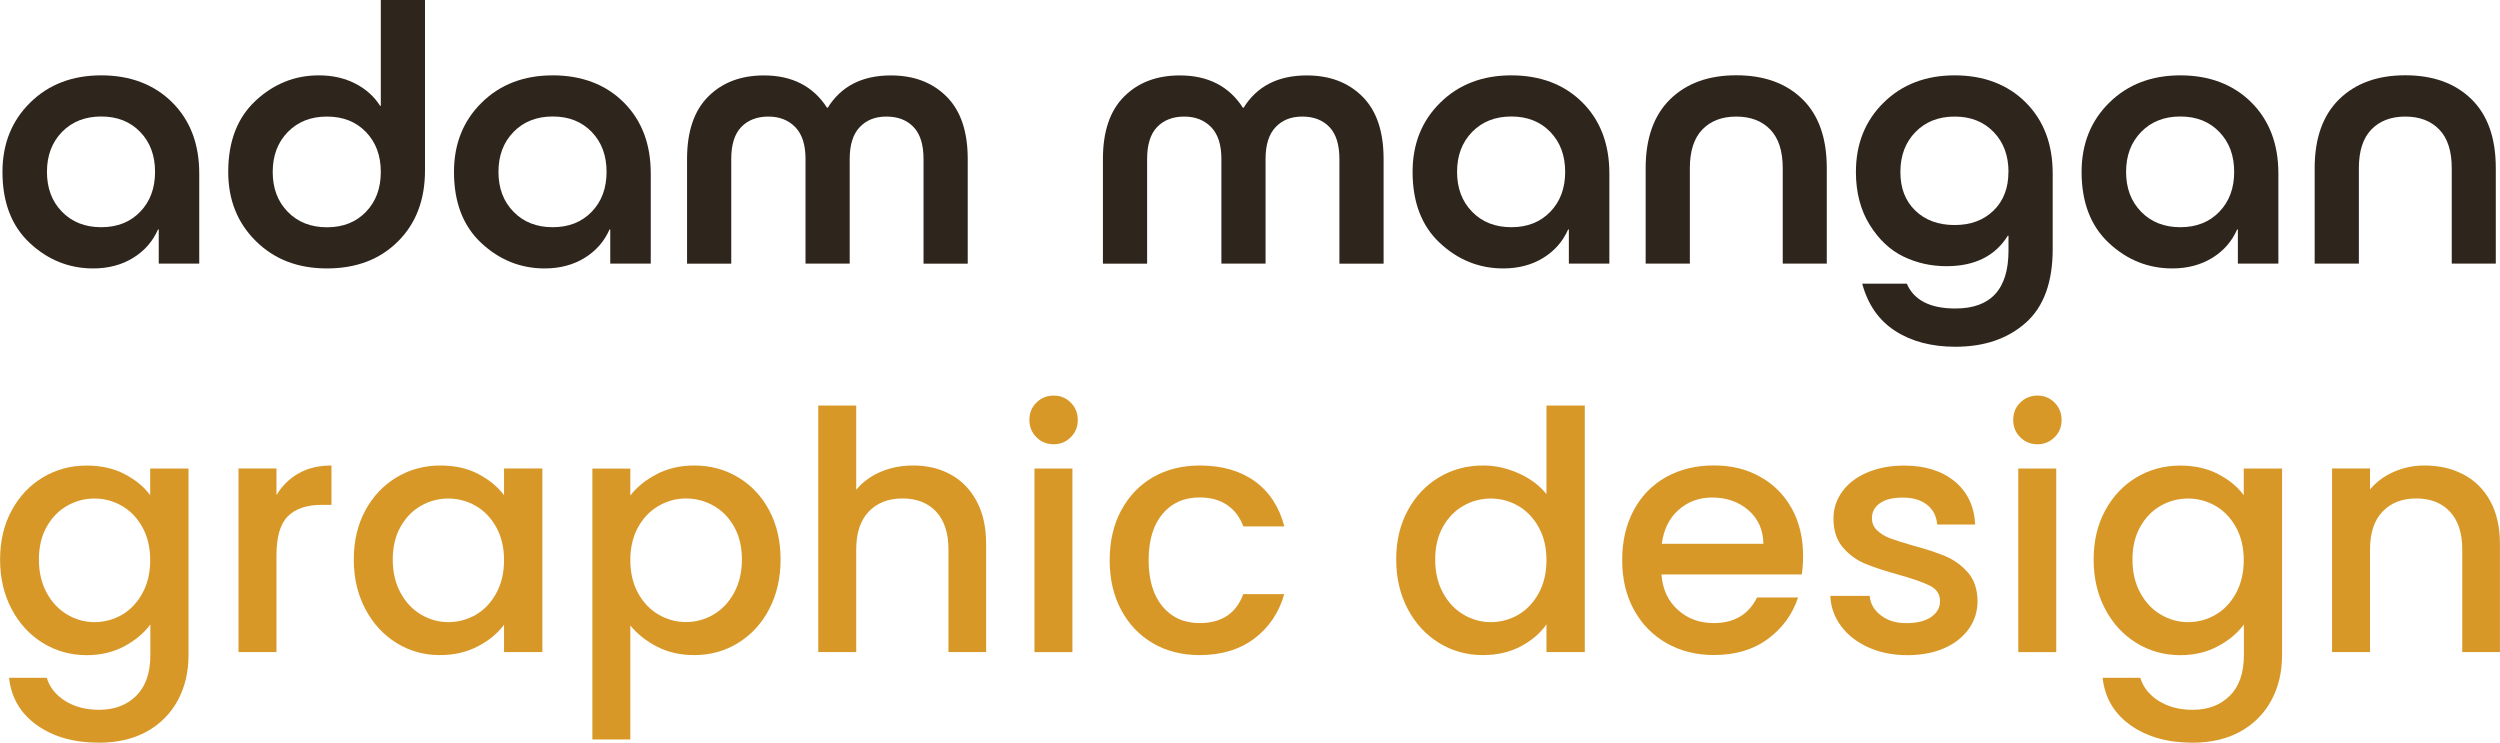 <svg xmlns="http://www.w3.org/2000/svg" id="b" viewBox="0 0 345.06 102.51"><defs><style>.d{fill:#d89828;}.e{fill:#2e251c;}</style></defs><g id="c"><g><g><path class="d" d="m17.17,65.43c1.52.78,2.71,1.75,3.56,2.92v-3.68h5.29v25.75c0,2.33-.49,4.41-1.47,6.23-.98,1.82-2.4,3.26-4.25,4.3-1.86,1.04-4.07,1.56-6.64,1.56-3.43,0-6.28-.8-8.55-2.41-2.27-1.61-3.56-3.79-3.86-6.55h5.2c.4,1.32,1.25,2.38,2.55,3.2,1.3.81,2.86,1.22,4.67,1.22,2.12,0,3.82-.64,5.13-1.93,1.3-1.29,1.95-3.16,1.95-5.61v-4.23c-.89,1.2-2.09,2.2-3.61,3.01s-3.24,1.22-5.17,1.22c-2.21,0-4.22-.56-6.05-1.68-1.82-1.12-3.26-2.68-4.32-4.69-1.06-2.01-1.59-4.28-1.59-6.83s.53-4.8,1.59-6.76,2.5-3.49,4.32-4.58c1.82-1.09,3.84-1.63,6.05-1.63,1.96,0,3.7.39,5.22,1.17Zm2.48,7.33c-.72-1.29-1.66-2.27-2.83-2.94-1.17-.67-2.42-1.01-3.77-1.01s-2.61.33-3.77.99c-1.17.66-2.11,1.62-2.83,2.9-.72,1.27-1.08,2.78-1.08,4.53s.36,3.28,1.08,4.6c.72,1.32,1.67,2.32,2.85,3.01,1.18.69,2.43,1.03,3.75,1.03s2.61-.34,3.77-1.01c1.16-.67,2.11-1.66,2.83-2.97.72-1.3,1.08-2.83,1.08-4.58s-.36-3.26-1.08-4.55Z"></path><path class="d" d="m41.22,65.33c1.27-.72,2.78-1.08,4.53-1.08v5.43h-1.33c-2.05,0-3.61.52-4.67,1.56-1.06,1.04-1.59,2.85-1.59,5.43v13.33h-5.24v-25.34h5.24v3.68c.77-1.29,1.79-2.29,3.06-3.01Z"></path><path class="d" d="m50.42,70.46c1.06-1.96,2.5-3.49,4.32-4.58,1.82-1.09,3.84-1.63,6.05-1.63,1.99,0,3.73.39,5.22,1.17,1.49.78,2.67,1.75,3.56,2.92v-3.68h5.29v25.34h-5.29v-3.77c-.89,1.2-2.1,2.19-3.63,2.99-1.53.8-3.28,1.2-5.24,1.2-2.18,0-4.17-.56-5.98-1.68-1.81-1.12-3.24-2.68-4.3-4.69-1.06-2.01-1.59-4.28-1.59-6.83s.53-4.8,1.59-6.76Zm18.07,2.3c-.72-1.29-1.66-2.27-2.83-2.94-1.17-.67-2.42-1.01-3.77-1.01s-2.61.33-3.77.99c-1.17.66-2.11,1.62-2.83,2.9-.72,1.27-1.08,2.78-1.08,4.53s.36,3.28,1.08,4.6c.72,1.32,1.67,2.32,2.85,3.01,1.18.69,2.43,1.03,3.75,1.03s2.61-.34,3.77-1.01c1.16-.67,2.11-1.66,2.83-2.97.72-1.3,1.08-2.83,1.08-4.58s-.36-3.26-1.08-4.55Z"></path><path class="d" d="m90.63,65.45c1.53-.8,3.26-1.2,5.2-1.2,2.21,0,4.22.54,6.05,1.63,1.82,1.09,3.26,2.61,4.3,4.58,1.04,1.96,1.56,4.21,1.56,6.76s-.52,4.82-1.56,6.83c-1.04,2.01-2.48,3.57-4.3,4.69-1.82,1.12-3.84,1.68-6.05,1.68-1.93,0-3.65-.39-5.15-1.17-1.5-.78-2.73-1.75-3.68-2.92v15.73h-5.24v-37.38h5.24v3.72c.89-1.17,2.1-2.15,3.63-2.94Zm10.69,7.24c-.72-1.27-1.67-2.24-2.85-2.9-1.18-.66-2.45-.99-3.79-.99s-2.57.34-3.75,1.01c-1.18.67-2.13,1.66-2.85,2.94-.72,1.29-1.08,2.81-1.08,4.55s.36,3.27,1.08,4.58c.72,1.3,1.67,2.29,2.85,2.97,1.18.67,2.43,1.01,3.75,1.01s2.61-.34,3.79-1.03c1.18-.69,2.13-1.69,2.85-3.01.72-1.32,1.08-2.85,1.08-4.6s-.36-3.26-1.08-4.53Z"></path><path class="d" d="m131.21,65.49c1.52.83,2.71,2.05,3.59,3.68.87,1.63,1.31,3.59,1.31,5.89v14.94h-5.2v-14.16c0-2.27-.57-4.01-1.7-5.22-1.13-1.21-2.68-1.82-4.64-1.82s-3.52.61-4.67,1.82-1.72,2.95-1.72,5.22v14.16h-5.24v-34.03h5.24v11.63c.89-1.07,2.02-1.9,3.38-2.48,1.36-.58,2.86-.87,4.48-.87,1.93,0,3.66.41,5.17,1.24Z"></path><path class="d" d="m143.05,60.35c-.64-.64-.97-1.44-.97-2.39s.32-1.75.97-2.39c.64-.64,1.44-.97,2.39-.97s1.7.32,2.35.97c.64.64.97,1.44.97,2.39s-.32,1.75-.97,2.39c-.64.64-1.43.97-2.35.97s-1.75-.32-2.39-.97Zm4.97,4.32v25.34h-5.24v-25.34h5.24Z"></path><path class="d" d="m154.76,70.44c1.06-1.98,2.52-3.5,4.39-4.58,1.87-1.07,4.02-1.61,6.44-1.61,3.07,0,5.6.73,7.61,2.18,2.01,1.46,3.36,3.53,4.07,6.23h-5.66c-.46-1.26-1.2-2.24-2.21-2.94-1.01-.7-2.28-1.06-3.82-1.06-2.15,0-3.86.76-5.13,2.28-1.27,1.52-1.91,3.64-1.91,6.37s.64,4.86,1.91,6.39c1.27,1.53,2.98,2.3,5.13,2.3,3.03,0,5.04-1.33,6.02-4h5.66c-.74,2.58-2.12,4.62-4.14,6.14-2.02,1.52-4.54,2.28-7.54,2.28-2.42,0-4.57-.54-6.44-1.63-1.87-1.09-3.33-2.62-4.39-4.6-1.06-1.98-1.59-4.27-1.59-6.87s.53-4.9,1.59-6.88Z"></path><path class="d" d="m194.3,70.46c1.06-1.96,2.5-3.49,4.32-4.58,1.82-1.09,3.85-1.63,6.09-1.63,1.66,0,3.29.36,4.9,1.08s2.89,1.68,3.84,2.87v-12.23h5.29v34.03h-5.29v-3.82c-.86,1.23-2.05,2.24-3.56,3.04-1.52.8-3.26,1.2-5.22,1.2-2.21,0-4.22-.56-6.05-1.68-1.82-1.12-3.26-2.68-4.32-4.69-1.06-2.01-1.59-4.28-1.59-6.83s.53-4.8,1.59-6.76Zm18.07,2.3c-.72-1.29-1.66-2.27-2.83-2.94-1.17-.67-2.42-1.01-3.77-1.01s-2.61.33-3.77.99c-1.17.66-2.11,1.62-2.83,2.9-.72,1.27-1.08,2.78-1.08,4.53s.36,3.28,1.08,4.6c.72,1.32,1.67,2.32,2.85,3.01,1.18.69,2.43,1.03,3.75,1.03s2.61-.34,3.77-1.01c1.16-.67,2.11-1.66,2.83-2.97.72-1.3,1.08-2.83,1.08-4.58s-.36-3.26-1.08-4.55Z"></path><path class="d" d="m248.68,79.29h-19.36c.15,2.02.9,3.65,2.25,4.87,1.35,1.23,3,1.84,4.97,1.84,2.82,0,4.81-1.18,5.98-3.54h5.66c-.77,2.33-2.15,4.24-4.16,5.72-2.01,1.49-4.5,2.23-7.47,2.23-2.42,0-4.59-.54-6.51-1.63-1.92-1.09-3.42-2.62-4.51-4.6-1.09-1.98-1.63-4.27-1.63-6.87s.53-4.9,1.59-6.88c1.06-1.98,2.54-3.5,4.46-4.58,1.92-1.07,4.12-1.61,6.6-1.61s4.52.52,6.39,1.56c1.87,1.04,3.33,2.51,4.37,4.39,1.04,1.88,1.56,4.05,1.56,6.51,0,.95-.06,1.81-.18,2.58Zm-5.29-4.23c-.03-1.93-.72-3.48-2.07-4.64-1.35-1.17-3.02-1.75-5.01-1.75-1.81,0-3.36.58-4.64,1.72s-2.05,2.71-2.3,4.67h14.03Z"></path><path class="d" d="m257.85,89.34c-1.58-.72-2.83-1.7-3.75-2.94-.92-1.24-1.41-2.63-1.47-4.16h5.43c.09,1.07.6,1.97,1.54,2.69.93.72,2.11,1.08,3.52,1.08s2.61-.28,3.43-.85c.81-.57,1.22-1.29,1.22-2.18,0-.95-.45-1.66-1.36-2.12-.9-.46-2.34-.97-4.3-1.52-1.9-.52-3.45-1.03-4.64-1.52s-2.23-1.24-3.1-2.25c-.87-1.01-1.31-2.35-1.31-4,0-1.35.4-2.58,1.2-3.7.8-1.12,1.94-2,3.43-2.64,1.49-.64,3.2-.97,5.13-.97,2.88,0,5.2.73,6.97,2.18,1.76,1.46,2.71,3.44,2.83,5.96h-5.24c-.09-1.13-.55-2.04-1.38-2.71-.83-.67-1.95-1.01-3.36-1.01s-2.44.26-3.17.78c-.74.52-1.1,1.21-1.1,2.07,0,.67.25,1.24.74,1.7.49.46,1.09.82,1.79,1.08.7.26,1.75.59,3.13.99,1.84.49,3.35.99,4.53,1.49,1.18.51,2.2,1.25,3.06,2.23.86.98,1.3,2.28,1.33,3.91,0,1.44-.4,2.73-1.2,3.86-.8,1.13-1.92,2.02-3.38,2.67-1.46.64-3.17.97-5.13.97s-3.78-.36-5.36-1.08Z"></path><path class="d" d="m278.84,60.35c-.64-.64-.97-1.44-.97-2.39s.32-1.75.97-2.39c.64-.64,1.44-.97,2.39-.97s1.7.32,2.35.97c.64.64.97,1.44.97,2.39s-.32,1.75-.97,2.39c-.64.64-1.43.97-2.35.97s-1.75-.32-2.39-.97Zm4.97,4.32v25.34h-5.24v-25.34h5.24Z"></path><path class="d" d="m306.13,65.43c1.52.78,2.71,1.75,3.56,2.92v-3.68h5.29v25.75c0,2.33-.49,4.41-1.47,6.23-.98,1.82-2.4,3.26-4.25,4.3-1.86,1.04-4.07,1.56-6.64,1.56-3.43,0-6.28-.8-8.55-2.41-2.27-1.61-3.56-3.79-3.86-6.55h5.2c.4,1.32,1.25,2.38,2.55,3.2,1.3.81,2.86,1.22,4.67,1.22,2.12,0,3.82-.64,5.13-1.93,1.3-1.29,1.95-3.16,1.95-5.61v-4.23c-.89,1.2-2.09,2.2-3.61,3.01s-3.24,1.22-5.17,1.22c-2.21,0-4.22-.56-6.05-1.68-1.82-1.12-3.26-2.68-4.32-4.69-1.06-2.01-1.59-4.28-1.59-6.83s.53-4.8,1.59-6.76,2.5-3.49,4.32-4.58c1.82-1.09,3.84-1.63,6.05-1.63,1.96,0,3.7.39,5.22,1.17Zm2.48,7.33c-.72-1.29-1.66-2.27-2.83-2.94-1.17-.67-2.42-1.01-3.77-1.01s-2.61.33-3.77.99c-1.17.66-2.11,1.62-2.83,2.9-.72,1.27-1.08,2.78-1.08,4.53s.36,3.28,1.08,4.6c.72,1.32,1.67,2.32,2.85,3.01,1.18.69,2.43,1.03,3.75,1.03s2.61-.34,3.77-1.01c1.16-.67,2.11-1.66,2.83-2.97.72-1.3,1.08-2.83,1.08-4.58s-.36-3.26-1.08-4.55Z"></path><path class="d" d="m340.02,65.49c1.58.83,2.81,2.05,3.7,3.68.89,1.63,1.33,3.59,1.33,5.89v14.94h-5.2v-14.16c0-2.27-.57-4.01-1.7-5.22-1.13-1.21-2.68-1.82-4.64-1.82s-3.52.61-4.67,1.82-1.72,2.95-1.72,5.22v14.16h-5.24v-25.34h5.24v2.9c.86-1.04,1.95-1.85,3.29-2.44s2.75-.87,4.25-.87c1.99,0,3.78.41,5.36,1.24Z"></path></g><g><path class="e" d="m27.5,23.93v12.45h-5.59v-4.71h-.1c-.72,1.64-1.86,2.95-3.43,3.92-1.57.97-3.42,1.46-5.53,1.46-3.31,0-6.23-1.17-8.74-3.51C1.6,31.2.34,27.93.34,23.73c0-3.86,1.27-7.05,3.82-9.56,2.54-2.51,5.82-3.77,9.81-3.77s7.29,1.24,9.79,3.72c2.49,2.48,3.74,5.75,3.74,9.81Zm-18.94,5.3c1.38,1.42,3.19,2.13,5.41,2.13s4.01-.71,5.38-2.13c1.37-1.42,2.05-3.25,2.05-5.51s-.68-4.09-2.05-5.51c-1.37-1.42-3.16-2.13-5.38-2.13s-4.02.71-5.41,2.13c-1.38,1.42-2.08,3.25-2.08,5.51s.69,4.09,2.08,5.51Z"></path><path class="e" d="m58.66,0v23.52c0,4.07-1.25,7.34-3.74,9.81-2.49,2.48-5.76,3.72-9.79,3.72s-7.27-1.26-9.81-3.77c-2.55-2.51-3.82-5.7-3.82-9.56,0-4.2,1.26-7.47,3.77-9.81,2.51-2.34,5.42-3.51,8.74-3.51,1.88,0,3.55.38,5.02,1.13,1.47.75,2.61,1.78,3.43,3.07h.1V0h6.1Zm-18.94,29.24c1.38,1.42,3.19,2.13,5.41,2.13s4.01-.71,5.38-2.13c1.37-1.42,2.05-3.25,2.05-5.51s-.68-4.09-2.05-5.51c-1.37-1.42-3.16-2.13-5.38-2.13s-4.02.71-5.41,2.13c-1.38,1.42-2.08,3.25-2.08,5.51s.69,4.09,2.08,5.51Z"></path><path class="e" d="m89.82,23.93v12.45h-5.59v-4.71h-.1c-.72,1.64-1.86,2.95-3.43,3.92-1.57.97-3.42,1.46-5.53,1.46-3.31,0-6.23-1.17-8.74-3.51-2.51-2.34-3.77-5.61-3.77-9.81,0-3.86,1.27-7.05,3.82-9.56,2.54-2.51,5.82-3.77,9.81-3.77s7.29,1.24,9.79,3.72c2.49,2.48,3.74,5.75,3.74,9.81Zm-18.94,5.3c1.38,1.42,3.19,2.13,5.41,2.13s4.01-.71,5.38-2.13c1.37-1.42,2.05-3.25,2.05-5.51s-.68-4.09-2.05-5.51c-1.37-1.42-3.16-2.13-5.38-2.13s-4.02.71-5.41,2.13c-1.38,1.42-2.08,3.25-2.08,5.51s.69,4.09,2.08,5.51Z"></path><path class="e" d="m117.28,36.38h-6.1v-14.45c0-1.95-.47-3.41-1.41-4.38-.94-.97-2.18-1.46-3.72-1.46s-2.82.48-3.74,1.44c-.92.96-1.38,2.43-1.38,4.41v14.45h-6.1v-14.45c0-3.79.97-6.66,2.92-8.61s4.51-2.92,7.69-2.92c3.89,0,6.8,1.49,8.71,4.46h.1c1.84-2.97,4.75-4.46,8.71-4.46,3.18,0,5.74.97,7.69,2.92s2.92,4.82,2.92,8.61v14.45h-6.1v-14.45c0-1.98-.46-3.45-1.38-4.41-.92-.96-2.17-1.44-3.74-1.44s-2.77.49-3.69,1.46c-.92.97-1.38,2.43-1.38,4.38v14.45Z"></path><path class="e" d="m174.68,36.38h-6.1v-14.45c0-1.95-.47-3.41-1.41-4.38-.94-.97-2.18-1.46-3.72-1.46s-2.82.48-3.74,1.44c-.92.96-1.38,2.43-1.38,4.41v14.45h-6.1v-14.45c0-3.79.97-6.66,2.92-8.61s4.51-2.92,7.69-2.92c3.89,0,6.8,1.49,8.71,4.46h.1c1.84-2.97,4.75-4.46,8.71-4.46,3.18,0,5.74.97,7.69,2.92s2.92,4.82,2.92,8.61v14.45h-6.1v-14.45c0-1.98-.46-3.45-1.38-4.41-.92-.96-2.17-1.44-3.74-1.44s-2.77.49-3.69,1.46c-.92.97-1.38,2.43-1.38,4.38v14.45Z"></path><path class="e" d="m222.13,23.93v12.45h-5.59v-4.71h-.1c-.72,1.64-1.86,2.95-3.43,3.92-1.57.97-3.42,1.46-5.53,1.46-3.31,0-6.23-1.17-8.74-3.51-2.51-2.34-3.77-5.61-3.77-9.81,0-3.86,1.27-7.05,3.82-9.56,2.54-2.51,5.82-3.77,9.81-3.77s7.29,1.24,9.79,3.72c2.49,2.48,3.74,5.75,3.74,9.81Zm-18.94,5.3c1.38,1.42,3.19,2.13,5.41,2.13s4.01-.71,5.38-2.13c1.37-1.42,2.05-3.25,2.05-5.51s-.68-4.09-2.05-5.51c-1.37-1.42-3.16-2.13-5.38-2.13s-4.02.71-5.41,2.13c-1.38,1.42-2.08,3.25-2.08,5.51s.69,4.09,2.08,5.51Z"></path><path class="e" d="m252.16,36.38h-6.1v-13.17c0-2.36-.57-4.13-1.72-5.33-1.15-1.19-2.71-1.79-4.69-1.79s-3.54.6-4.69,1.79c-1.15,1.2-1.72,2.97-1.72,5.33v13.17h-6.1v-13.17c0-4.13,1.13-7.3,3.38-9.51,2.25-2.2,5.29-3.31,9.12-3.31s6.87,1.09,9.12,3.28c2.25,2.19,3.38,5.36,3.38,9.53v13.17Z"></path><path class="e" d="m277.22,34.59v-2.05h-.1c-1.74,2.8-4.56,4.2-8.46,4.2-2.12,0-4.1-.44-5.94-1.33-1.84-.89-3.4-2.35-4.66-4.38-1.26-2.03-1.9-4.47-1.9-7.3,0-3.86,1.27-7.05,3.82-9.56,2.54-2.51,5.82-3.77,9.81-3.77s7.29,1.24,9.79,3.72c2.49,2.48,3.74,5.75,3.74,9.81v10.45c0,4.58-1.24,7.97-3.72,10.17-2.48,2.2-5.71,3.31-9.71,3.31-3.28,0-6.05-.73-8.3-2.18-2.25-1.45-3.78-3.63-4.56-6.53h6.15c.99,2.29,3.23,3.43,6.71,3.43,4.89,0,7.33-2.66,7.33-7.99Zm0-10.86c0-2.26-.68-4.09-2.05-5.51-1.37-1.42-3.16-2.13-5.38-2.13s-4.02.71-5.41,2.13c-1.38,1.42-2.08,3.25-2.08,5.51s.68,4,2.05,5.33c1.37,1.33,3.18,2,5.43,2s4.01-.67,5.38-2c1.37-1.33,2.05-3.11,2.05-5.33Z"></path><path class="e" d="m314.47,23.93v12.45h-5.59v-4.71h-.1c-.72,1.64-1.86,2.95-3.43,3.92-1.57.97-3.42,1.46-5.53,1.46-3.31,0-6.23-1.17-8.74-3.51-2.51-2.34-3.77-5.61-3.77-9.81,0-3.86,1.27-7.05,3.82-9.56,2.54-2.51,5.82-3.77,9.81-3.77s7.29,1.24,9.79,3.72c2.49,2.48,3.74,5.75,3.74,9.81Zm-18.94,5.3c1.38,1.42,3.19,2.13,5.41,2.13s4.01-.71,5.38-2.13c1.37-1.42,2.05-3.25,2.05-5.51s-.68-4.09-2.05-5.51c-1.37-1.42-3.16-2.13-5.38-2.13s-4.02.71-5.41,2.13c-1.38,1.42-2.08,3.25-2.08,5.51s.69,4.09,2.08,5.51Z"></path><path class="e" d="m344.5,36.38h-6.1v-13.17c0-2.36-.57-4.13-1.72-5.33-1.15-1.19-2.71-1.79-4.69-1.79s-3.54.6-4.69,1.79c-1.15,1.2-1.72,2.97-1.72,5.33v13.17h-6.1v-13.17c0-4.13,1.13-7.3,3.38-9.51,2.25-2.2,5.29-3.31,9.12-3.31s6.87,1.09,9.12,3.28c2.25,2.19,3.38,5.36,3.38,9.53v13.17Z"></path></g></g></g></svg>
